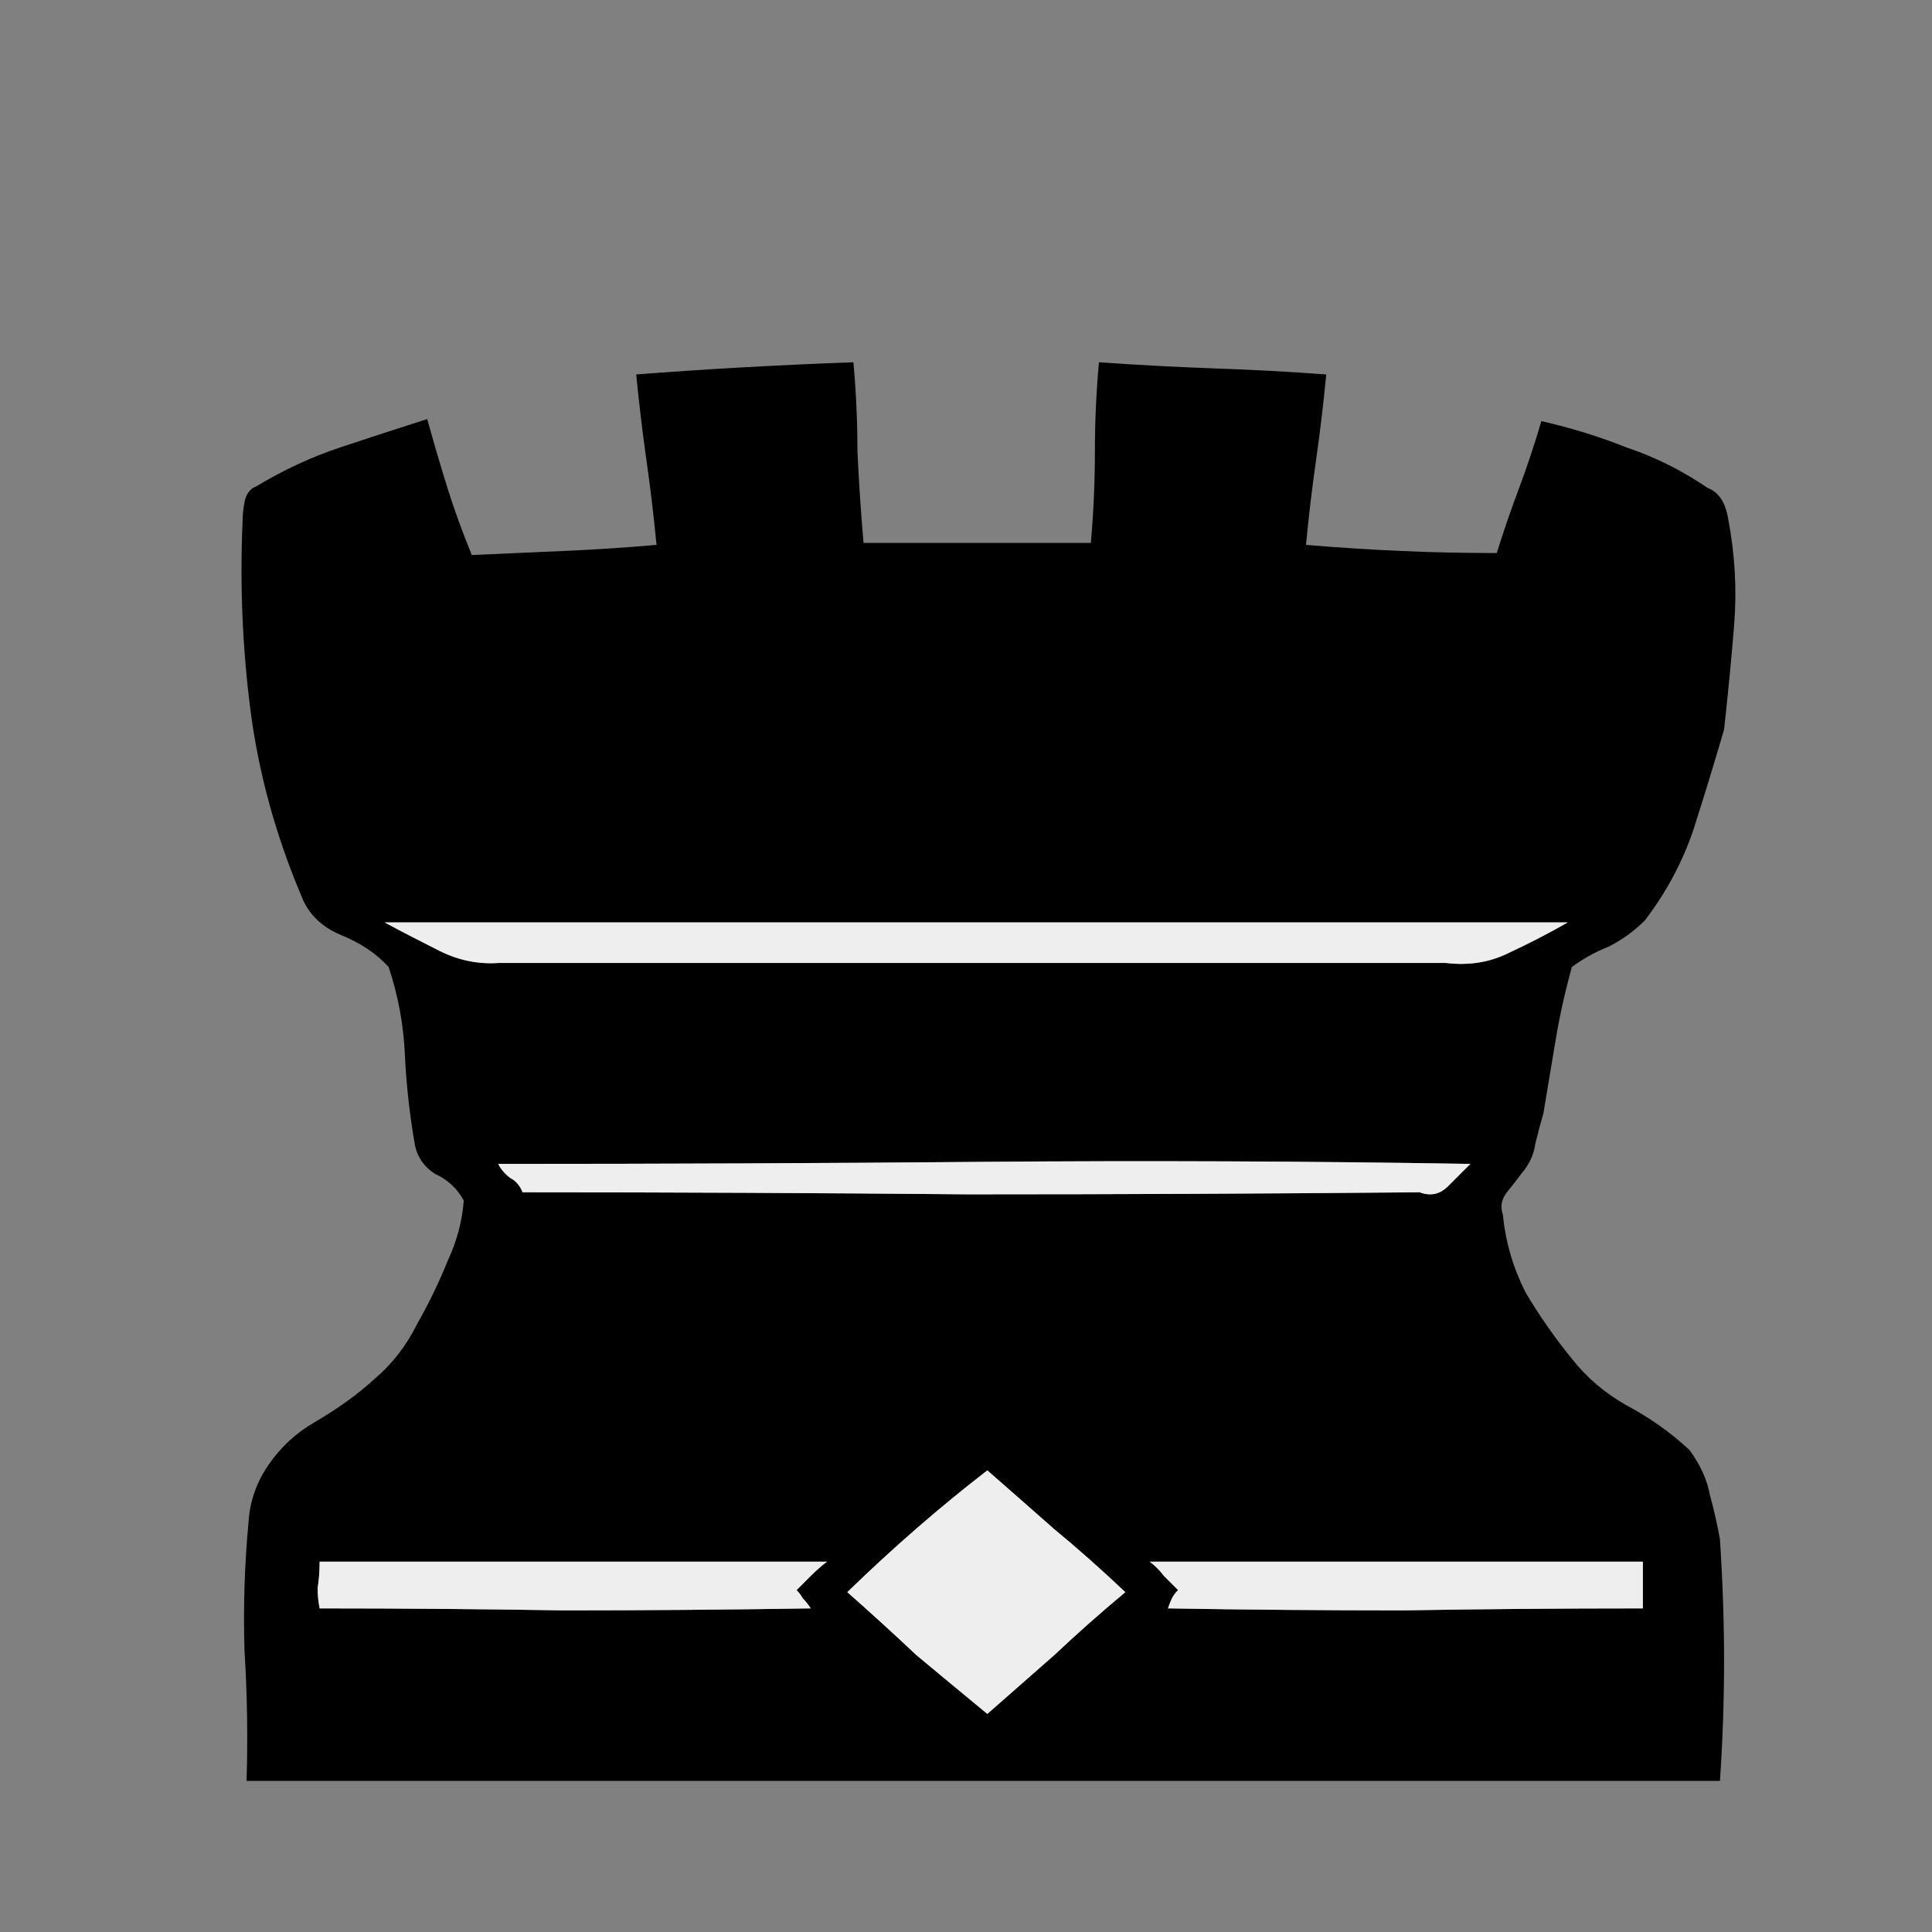 <svg width="32" height="32" viewBox="0 0 32 32" fill="none" xmlns="http://www.w3.org/2000/svg">
<rect x="0" y="0" width="32" height="32" fill="#808080" stroke="none"/>
<path d="M25.564 18.438C25.519 18.594 25.474 18.762 25.43 18.942C25.407 19.121 25.329 19.289 25.194 19.446C25.127 19.536 25.049 19.637 24.959 19.748C24.869 19.861 24.847 19.984 24.892 20.118C24.936 20.567 25.06 20.992 25.262 21.396C25.486 21.777 25.743 22.146 26.035 22.505C26.281 22.819 26.584 23.076 26.942 23.278C27.323 23.48 27.671 23.726 27.984 24.018C28.164 24.264 28.276 24.511 28.32 24.757C28.388 25.004 28.444 25.25 28.488 25.497C28.533 26.191 28.556 26.864 28.556 27.514C28.556 28.163 28.533 28.825 28.488 29.497H4.084C4.106 28.78 4.095 28.063 4.05 27.346C4.028 26.628 4.05 25.911 4.118 25.194C4.14 24.858 4.252 24.544 4.454 24.253C4.655 23.962 4.913 23.726 5.227 23.547C5.608 23.323 5.933 23.088 6.202 22.841C6.493 22.595 6.728 22.292 6.908 21.933C7.109 21.575 7.277 21.228 7.412 20.891C7.569 20.555 7.658 20.219 7.681 19.883C7.569 19.681 7.412 19.536 7.21 19.446C7.031 19.334 6.919 19.177 6.874 18.975C6.784 18.46 6.728 17.956 6.706 17.463C6.684 16.97 6.594 16.488 6.437 16.017C6.235 15.793 5.966 15.614 5.63 15.479C5.317 15.345 5.104 15.132 4.992 14.841C4.566 13.832 4.286 12.813 4.151 11.782C4.017 10.751 3.972 9.709 4.017 8.656C4.017 8.544 4.028 8.431 4.05 8.319C4.073 8.185 4.14 8.095 4.252 8.051C4.7 7.782 5.16 7.569 5.63 7.412C6.101 7.255 6.583 7.098 7.076 6.941C7.188 7.345 7.3 7.726 7.412 8.084C7.524 8.443 7.658 8.812 7.815 9.193C8.331 9.171 8.835 9.149 9.328 9.126C9.843 9.104 10.359 9.07 10.874 9.025C10.829 8.555 10.773 8.084 10.706 7.614C10.639 7.143 10.583 6.672 10.538 6.202C11.703 6.112 12.902 6.045 14.135 6C14.18 6.493 14.202 6.986 14.202 7.479C14.225 7.972 14.258 8.476 14.303 8.992H18.068C18.113 8.476 18.135 7.972 18.135 7.479C18.135 6.986 18.157 6.493 18.202 6C18.83 6.045 19.457 6.078 20.085 6.101C20.735 6.123 21.362 6.157 21.967 6.202C21.922 6.672 21.866 7.143 21.799 7.614C21.732 8.084 21.676 8.555 21.631 9.025C22.169 9.07 22.695 9.104 23.211 9.126C23.726 9.149 24.253 9.16 24.791 9.16C24.903 8.801 25.026 8.443 25.161 8.084C25.295 7.726 25.418 7.356 25.53 6.975C26.023 7.087 26.494 7.233 26.942 7.412C27.413 7.569 27.861 7.793 28.287 8.084C28.466 8.151 28.578 8.319 28.623 8.588C28.735 9.171 28.769 9.754 28.724 10.336C28.679 10.897 28.623 11.479 28.556 12.084C28.399 12.622 28.231 13.171 28.052 13.731C27.872 14.269 27.603 14.774 27.245 15.244C27.066 15.423 26.864 15.569 26.64 15.681C26.416 15.771 26.214 15.883 26.035 16.017C25.923 16.421 25.833 16.824 25.766 17.227C25.698 17.631 25.631 18.034 25.564 18.438V18.438ZM13.429 26.64C13.384 26.572 13.339 26.516 13.294 26.471C13.272 26.427 13.239 26.382 13.194 26.337C13.261 26.27 13.339 26.191 13.429 26.102C13.519 26.012 13.608 25.934 13.698 25.866H5.294C5.294 26.023 5.283 26.169 5.261 26.303C5.261 26.416 5.272 26.527 5.294 26.64C6.661 26.64 8.006 26.651 9.328 26.673C10.673 26.673 12.04 26.662 13.429 26.64V26.64ZM8.252 19.278C8.297 19.368 8.364 19.446 8.454 19.513C8.544 19.558 8.611 19.637 8.656 19.748C11.121 19.748 13.586 19.76 16.051 19.782C18.516 19.782 21.004 19.771 23.514 19.748C23.693 19.816 23.85 19.782 23.984 19.648C24.119 19.513 24.242 19.39 24.354 19.278C21.665 19.233 18.976 19.222 16.286 19.244C13.62 19.267 10.941 19.278 8.252 19.278V19.278ZM16.354 28.388C16.712 28.074 17.082 27.749 17.463 27.413C17.844 27.054 18.236 26.707 18.639 26.371C18.236 25.99 17.844 25.642 17.463 25.329C17.082 24.992 16.712 24.668 16.354 24.354C15.569 24.959 14.796 25.631 14.034 26.371C14.415 26.707 14.796 27.054 15.177 27.413C15.58 27.749 15.973 28.074 16.354 28.388ZM19.043 25.866C19.132 25.934 19.211 26.012 19.278 26.102C19.368 26.191 19.446 26.27 19.513 26.337C19.468 26.382 19.435 26.427 19.413 26.471C19.39 26.516 19.368 26.572 19.345 26.64C20.645 26.662 21.945 26.673 23.245 26.673C24.544 26.651 25.866 26.64 27.211 26.64V25.866H19.043ZM23.951 15.95C24.331 15.995 24.679 15.939 24.992 15.782C25.329 15.625 25.654 15.457 25.967 15.278H6.37C6.661 15.435 6.964 15.591 7.277 15.748C7.591 15.905 7.916 15.972 8.252 15.95H23.951Z" fill="black"/>
<path d="M13.429 26.64C13.384 26.572 13.339 26.516 13.294 26.471C13.272 26.427 13.238 26.382 13.194 26.337C13.261 26.27 13.339 26.191 13.429 26.102C13.519 26.012 13.608 25.934 13.698 25.866H5.294C5.294 26.023 5.283 26.169 5.261 26.303C5.261 26.416 5.272 26.527 5.294 26.64C6.661 26.64 8.006 26.651 9.328 26.673C10.672 26.673 12.04 26.662 13.429 26.64ZM8.252 19.278C8.297 19.368 8.364 19.446 8.454 19.513C8.544 19.558 8.611 19.637 8.656 19.748C11.121 19.748 13.586 19.76 16.051 19.782C18.516 19.782 21.003 19.771 23.513 19.748C23.693 19.816 23.85 19.782 23.984 19.648C24.119 19.513 24.242 19.39 24.354 19.278C21.665 19.233 18.975 19.222 16.286 19.244C13.619 19.267 10.941 19.278 8.252 19.278ZM16.353 28.388C16.712 28.074 17.082 27.749 17.463 27.413C17.844 27.054 18.236 26.707 18.639 26.371C18.236 25.99 17.844 25.642 17.463 25.329C17.082 24.992 16.712 24.668 16.353 24.354C15.569 24.959 14.796 25.631 14.034 26.371C14.415 26.707 14.796 27.054 15.177 27.413C15.58 27.749 15.973 28.074 16.353 28.388ZM19.043 25.866C19.132 25.934 19.211 26.012 19.278 26.102C19.368 26.191 19.446 26.27 19.513 26.337C19.468 26.382 19.435 26.427 19.412 26.471C19.39 26.516 19.368 26.572 19.345 26.64C20.645 26.662 21.945 26.673 23.244 26.673C24.544 26.651 25.866 26.64 27.211 26.64V25.866H19.043ZM23.95 15.95C24.331 15.995 24.679 15.939 24.992 15.782C25.329 15.625 25.654 15.457 25.967 15.278H6.37C6.661 15.435 6.964 15.591 7.277 15.748C7.591 15.905 7.916 15.973 8.252 15.95H23.95Z" fill="#EEEEEE"/>
</svg>
